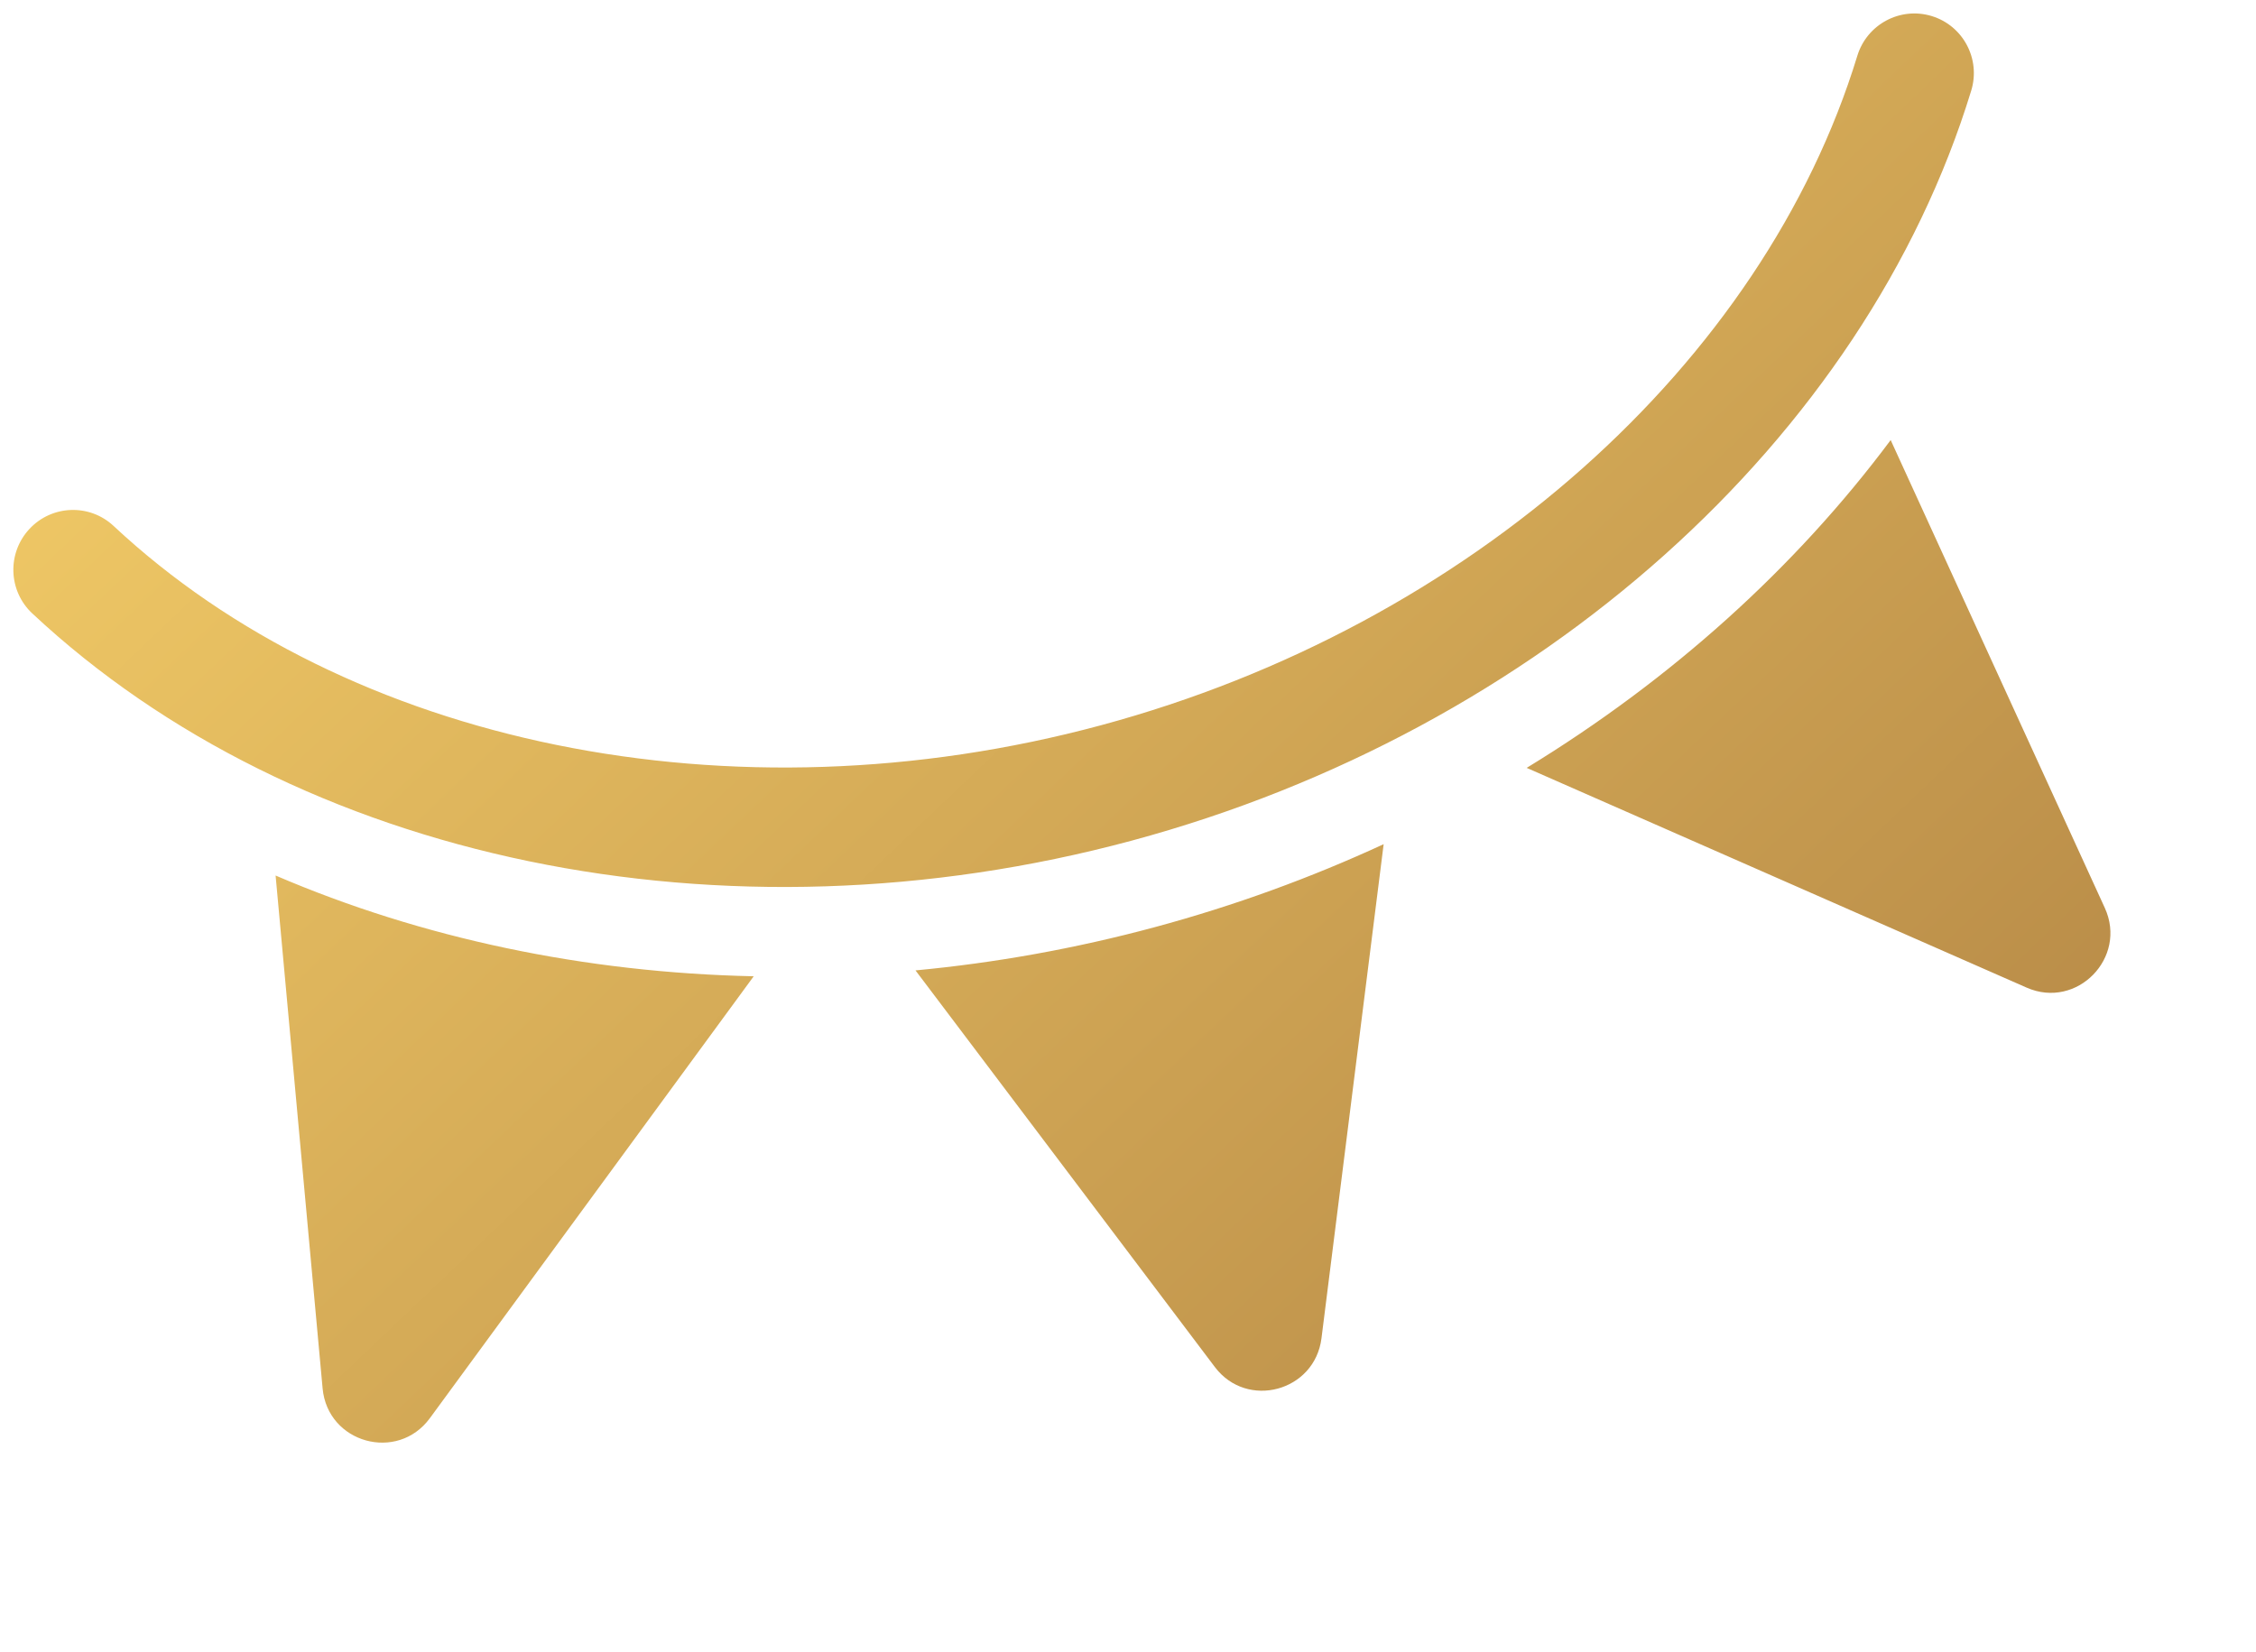 <?xml version="1.0" encoding="UTF-8"?> <svg xmlns="http://www.w3.org/2000/svg" width="172" height="126" viewBox="0 0 172 126" fill="none"> <path d="M105.491 64.373L100.751 102.051C100.24 106.106 95.079 107.498 92.623 104.243L69.799 73.998C75.882 73.425 81.995 72.331 88.048 70.699C94.101 69.067 99.938 66.938 105.491 64.373L105.491 64.373ZM21.012 66.763C32.162 71.552 44.606 74.169 57.464 74.446L32.775 108.141C30.3 111.52 24.979 110.045 24.596 105.873L21.012 66.763ZM116.396 58.554C127.394 51.844 136.87 43.316 144.147 33.557L160.473 69.233C162.214 73.038 158.339 76.993 154.517 75.312L116.396 58.554ZM141.605 4.254C142.341 1.848 144.882 0.492 147.279 1.226C149.677 1.959 151.024 4.505 150.288 6.911C142.167 33.463 117.365 55.721 86.293 64.1C55.22 72.479 22.684 65.683 2.46 46.776C0.627 45.062 0.529 42.18 2.241 40.338C3.952 38.496 6.826 38.392 8.659 40.105C26.491 56.779 55.786 62.897 83.95 55.302C112.114 47.707 134.445 27.667 141.605 4.254L141.605 4.254Z" fill="url(#paint0_linear_48_422)"></path> <defs> <linearGradient id="paint0_linear_48_422" x1="9.291" y1="15.76" x2="309.905" y2="331.577" gradientUnits="userSpaceOnUse"> <stop stop-color="#F2CB67"></stop> <stop offset="0.349" stop-color="#B98C48"></stop> <stop offset="0.667" stop-color="#F8DEB8"></stop> <stop offset="0.667" stop-color="#F7DDB4"></stop> <stop offset="1" stop-color="#FEDB82"></stop> </linearGradient> </defs> </svg> 